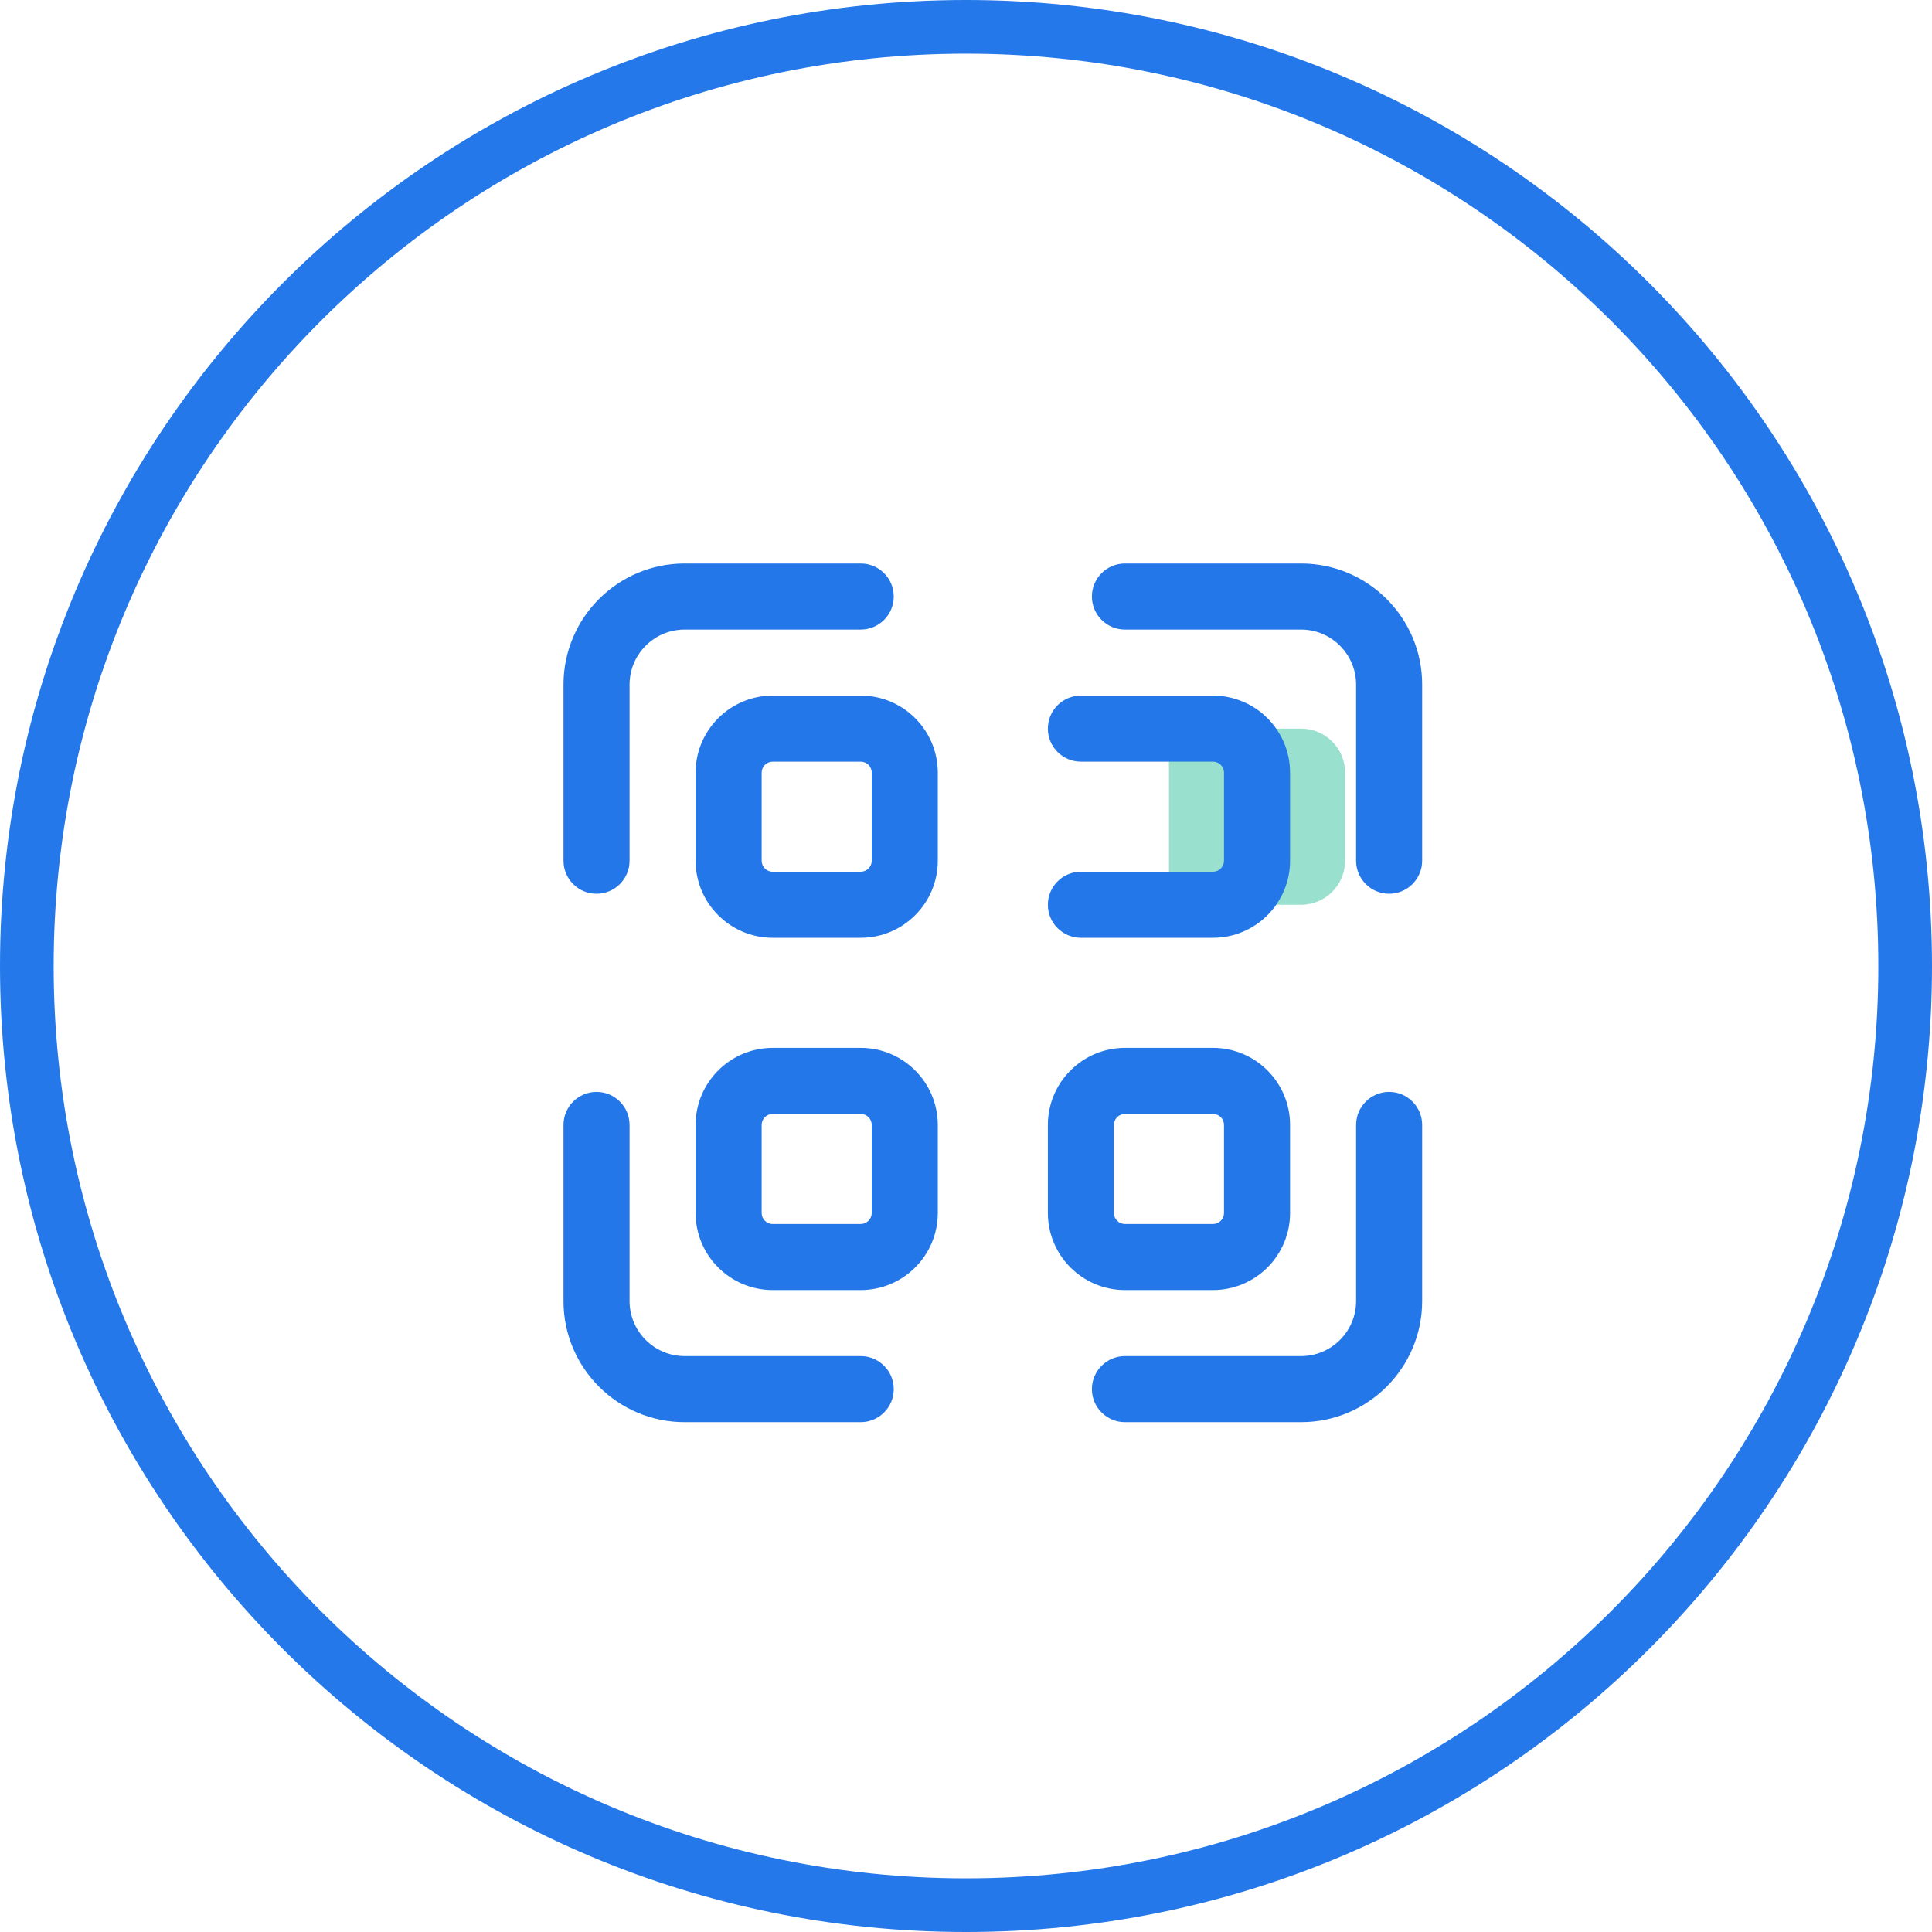<svg xmlns="http://www.w3.org/2000/svg" width="72" height="72" viewBox="0 0 72 72" fill="none"><path fill-rule="evenodd" clip-rule="evenodd" d="M36 2C17.222 2 2 17.222 2 36C2 54.778 17.222 70 36 70C54.778 70 70 54.778 70 36C70 17.222 54.778 2 36 2ZM0 36C0 16.118 16.118 0 36 0C55.882 0 72 16.118 72 36C72 55.882 55.882 72 36 72C16.118 72 0 55.882 0 36Z" fill="#2578EA"></path><path fill-rule="evenodd" clip-rule="evenodd" d="M43.564 27.154H48.487C49.393 27.154 50.128 27.889 50.128 28.795V32.077C50.128 32.983 49.393 33.718 48.487 33.718H43.564" fill="#99E0CE"></path><path fill-rule="evenodd" clip-rule="evenodd" d="M21 25.513V32.077C21 32.756 21.551 33.308 22.231 33.308C22.91 33.308 23.462 32.756 23.462 32.077V25.513C23.462 24.382 24.382 23.462 25.513 23.462H32.077C32.756 23.462 33.308 22.91 33.308 22.231C33.308 21.551 32.756 21 32.077 21H25.513C23.023 21 21 23.023 21 25.513ZM32.077 39.051H28.795C27.211 39.051 25.923 40.34 25.923 41.923V45.205C25.923 46.789 27.211 48.077 28.795 48.077H32.077C33.66 48.077 34.949 46.789 34.949 45.205V41.923C34.949 40.34 33.66 39.051 32.077 39.051ZM32.487 45.205C32.487 45.432 32.303 45.615 32.077 45.615H28.795C28.568 45.615 28.385 45.432 28.385 45.205V41.923C28.385 41.697 28.568 41.513 28.795 41.513H32.077C32.303 41.513 32.487 41.697 32.487 41.923V45.205ZM33.308 51.769C33.308 52.449 32.756 53 32.077 53H25.513C23.023 53 21 50.977 21 48.487V41.923C21 41.244 21.551 40.692 22.231 40.692C22.91 40.692 23.462 41.244 23.462 41.923V48.487C23.462 49.618 24.382 50.538 25.513 50.538H32.077C32.756 50.538 33.308 51.09 33.308 51.769ZM48.487 53C50.977 53 53 50.977 53 48.487V41.923C53 41.244 52.449 40.692 51.769 40.692C51.09 40.692 50.538 41.244 50.538 41.923V48.487C50.538 49.618 49.618 50.538 48.487 50.538H41.923C41.244 50.538 40.692 51.09 40.692 51.769C40.692 52.449 41.244 53 41.923 53H48.487ZM32.077 25.923H28.795C27.211 25.923 25.923 27.211 25.923 28.795V32.077C25.923 33.66 27.211 34.949 28.795 34.949H32.077C33.66 34.949 34.949 33.66 34.949 32.077V28.795C34.949 27.211 33.66 25.923 32.077 25.923ZM32.077 32.487C32.303 32.487 32.487 32.303 32.487 32.077V28.795C32.487 28.568 32.303 28.385 32.077 28.385H28.795C28.568 28.385 28.385 28.568 28.385 28.795V32.077C28.385 32.303 28.568 32.487 28.795 32.487H32.077ZM53 25.513V32.077C53 32.756 52.449 33.308 51.769 33.308C51.09 33.308 50.538 32.756 50.538 32.077V25.513C50.538 24.382 49.618 23.462 48.487 23.462H41.923C41.244 23.462 40.692 22.91 40.692 22.231C40.692 21.551 41.244 21 41.923 21H48.487C50.977 21 53 23.023 53 25.513ZM48.077 45.205C48.077 46.789 46.789 48.077 45.205 48.077H41.923C40.34 48.077 39.051 46.789 39.051 45.205V41.923C39.051 40.34 40.34 39.051 41.923 39.051H45.205C46.789 39.051 48.077 40.34 48.077 41.923V45.205ZM41.513 45.205V41.923C41.513 41.697 41.697 41.513 41.923 41.513H45.205C45.432 41.513 45.615 41.697 45.615 41.923V45.205C45.615 45.432 45.432 45.615 45.205 45.615H41.923C41.697 45.615 41.513 45.432 41.513 45.205ZM45.615 28.795V32.077C45.615 32.303 45.432 32.487 45.205 32.487H40.282C39.603 32.487 39.051 33.039 39.051 33.718C39.051 34.397 39.603 34.949 40.282 34.949H45.205C46.789 34.949 48.077 33.66 48.077 32.077V28.795C48.077 27.211 46.789 25.923 45.205 25.923H40.282C39.603 25.923 39.051 26.474 39.051 27.154C39.051 27.833 39.603 28.385 40.282 28.385H45.205C45.432 28.385 45.615 28.568 45.615 28.795Z" fill="#2477E9"></path></svg>